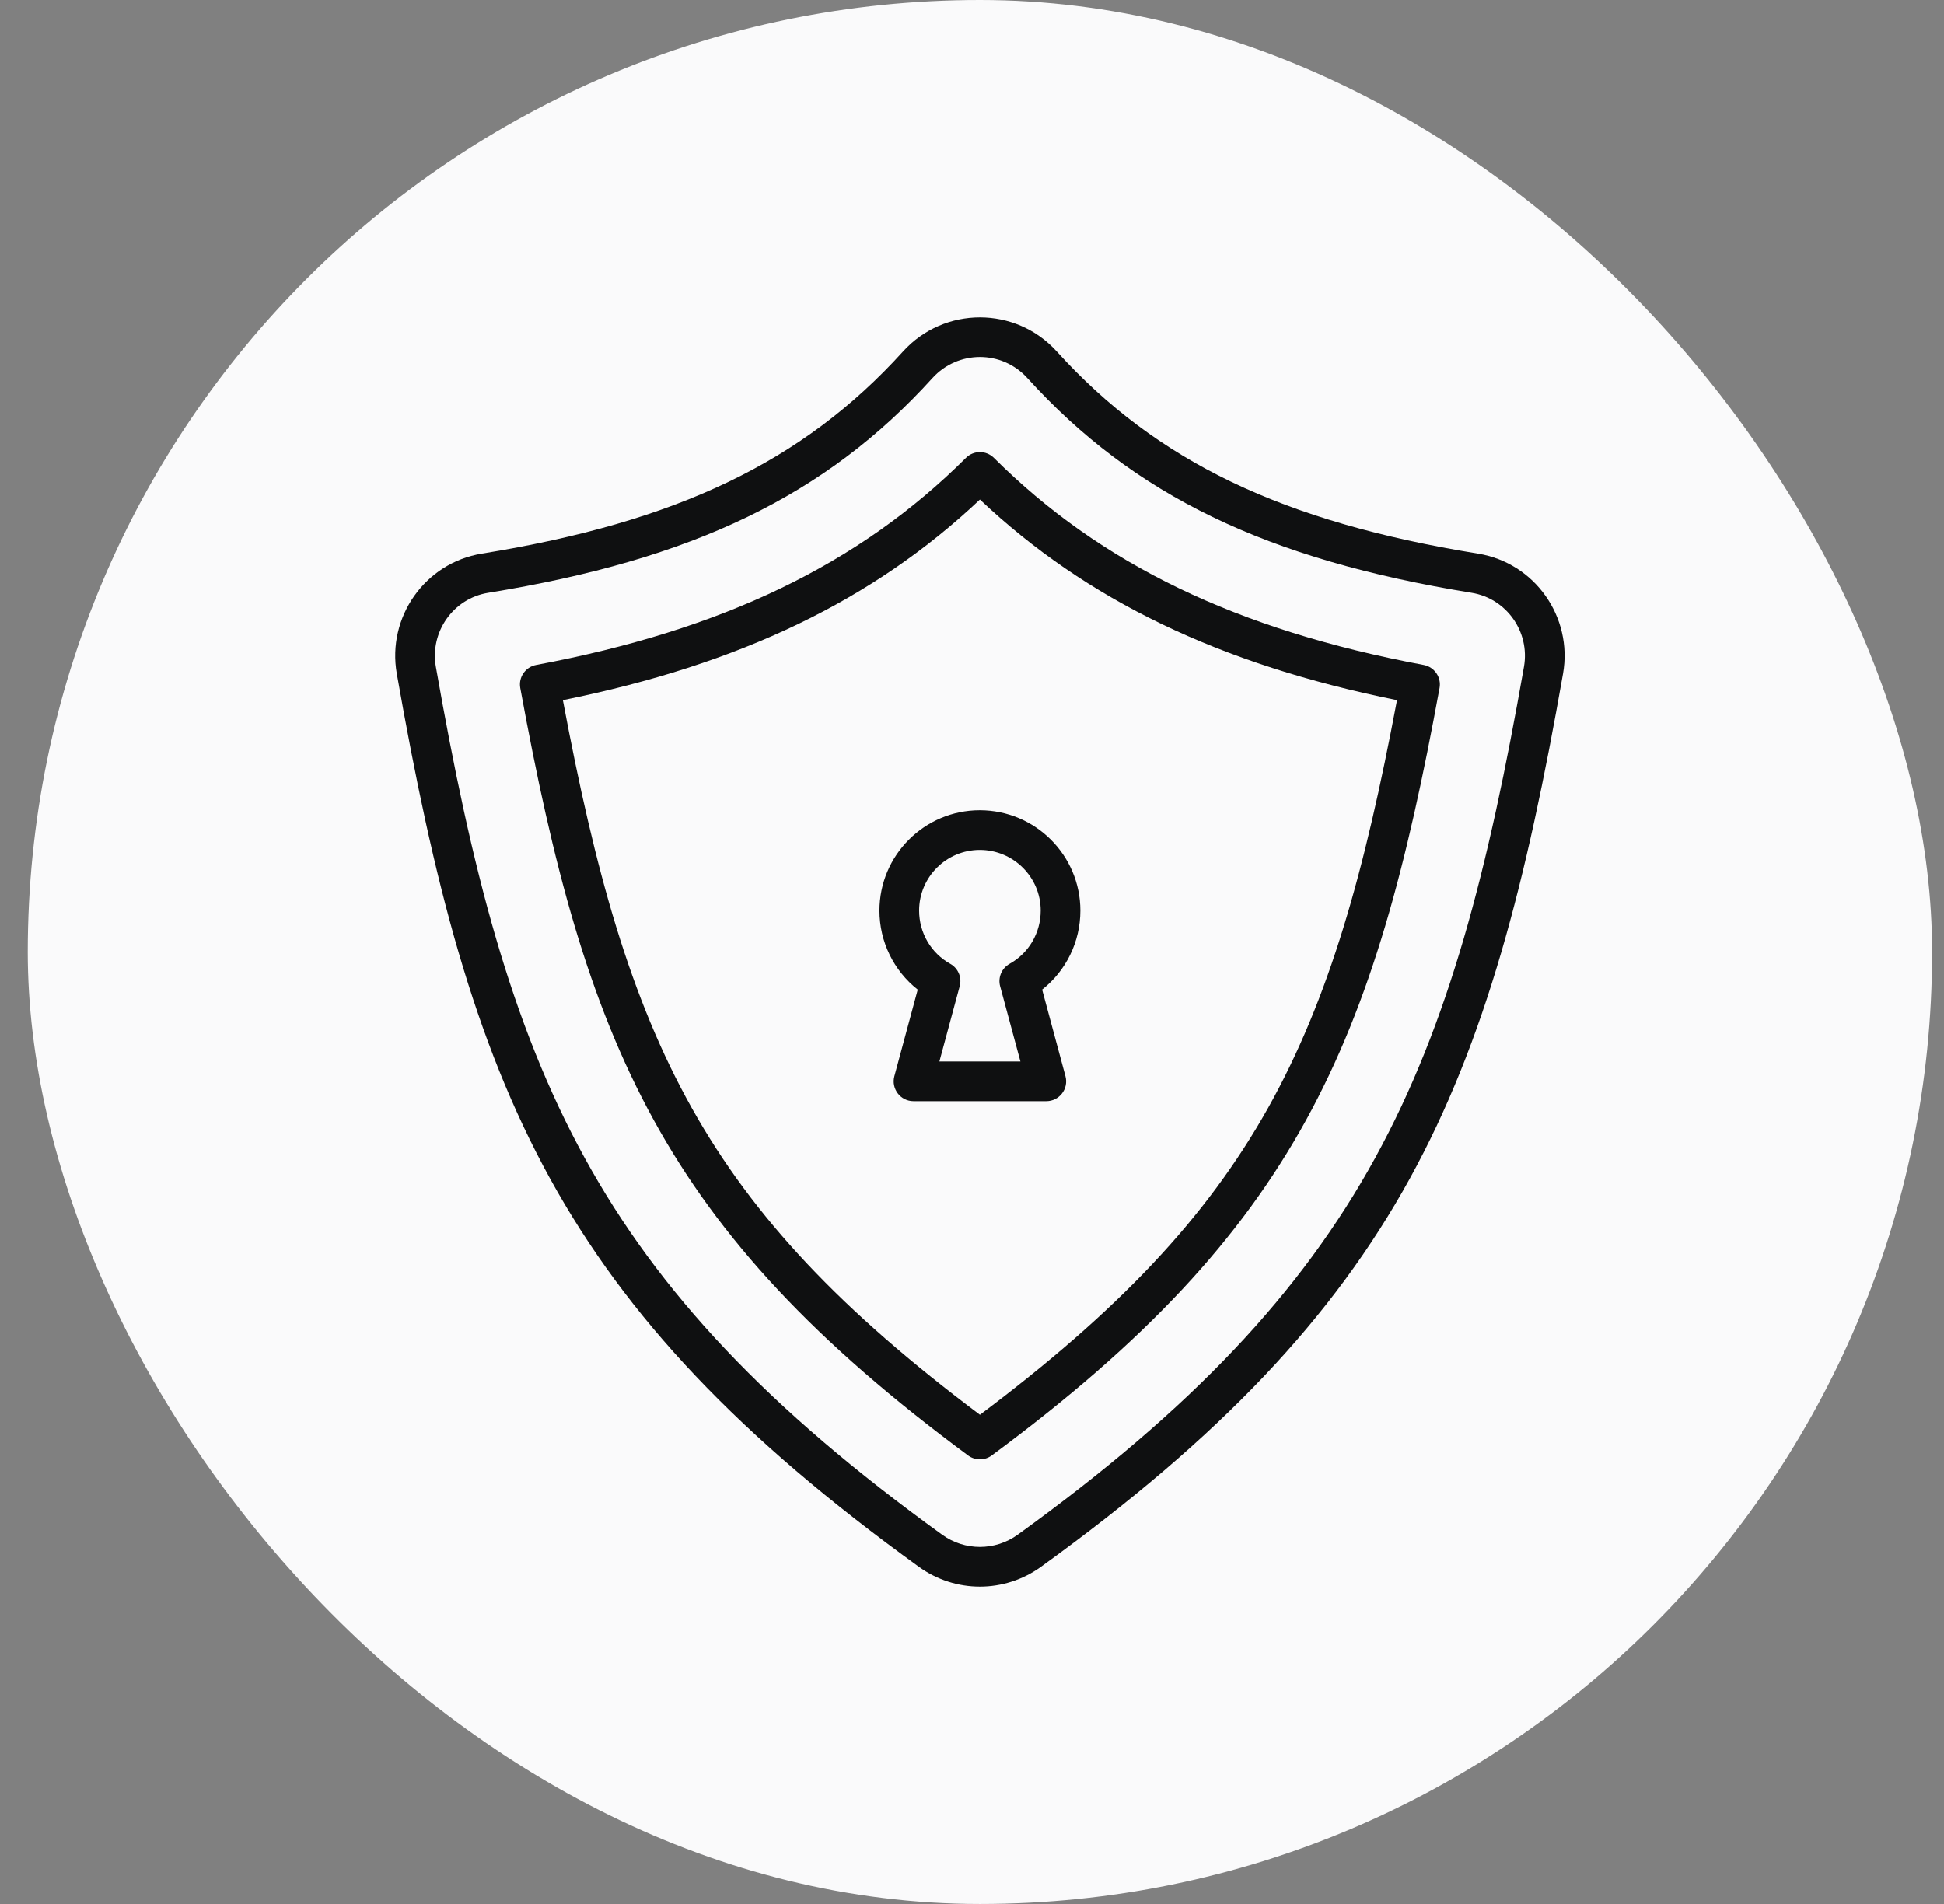 <svg width="49" height="48" viewBox="0 0 49 48" fill="none" xmlns="http://www.w3.org/2000/svg">
<rect x="0" y="0" width="49" height="48" fill="#808080" stroke="none"/>
<rect x="0.7" width="48" height="48" rx="24" fill="#FAFAFB"/>
<path d="M37.255 13.957C32.327 13.159 29.152 11.635 26.639 8.862C25.6 7.714 23.8 7.714 22.76 8.862C20.247 11.635 17.073 13.159 12.144 13.957C10.711 14.19 9.751 15.557 10.001 16.982C11.845 27.484 14.081 32.933 23.161 39.5C24.08 40.166 25.318 40.166 26.239 39.5C35.319 32.933 37.555 27.484 39.398 16.982C39.648 15.557 38.689 14.19 37.255 13.957ZM38.413 16.809C36.619 27.029 34.45 32.328 25.653 38.69C25.082 39.102 24.317 39.102 23.747 38.69C14.95 32.328 12.78 27.029 10.986 16.809C10.831 15.928 11.427 15.086 12.304 14.944C17.475 14.106 20.824 12.488 23.501 9.533C24.142 8.826 25.25 8.817 25.898 9.533C28.576 12.488 31.924 14.106 37.095 14.944C37.971 15.086 38.568 15.927 38.413 16.809Z" fill="#0F1011"/>
<path d="M35.885 16.763C31.184 15.883 27.742 14.225 25.053 11.544C24.857 11.349 24.542 11.349 24.347 11.544C21.657 14.225 18.215 15.883 13.514 16.763C13.243 16.814 13.064 17.074 13.114 17.345C14.756 26.314 16.687 30.985 24.402 36.692C24.579 36.822 24.82 36.823 24.997 36.692C32.712 30.985 34.643 26.314 36.285 17.345C36.335 17.074 36.156 16.814 35.885 16.763ZM24.7 35.666C17.738 30.443 15.81 26.293 14.188 17.651C18.65 16.749 22.014 15.131 24.7 12.594C27.385 15.131 30.749 16.749 35.212 17.651C33.589 26.293 31.661 30.443 24.7 35.666Z" fill="#0F1011"/>
<path d="M22.167 22.956C22.167 23.742 22.529 24.474 23.132 24.949L22.543 27.131C22.458 27.448 22.697 27.761 23.026 27.761H26.373C26.702 27.761 26.942 27.449 26.856 27.131L26.268 24.949C26.871 24.474 27.232 23.742 27.232 22.956C27.232 21.561 26.095 20.426 24.696 20.426C23.302 20.426 22.167 21.561 22.167 22.956ZM26.232 22.956C26.232 23.515 25.933 24.028 25.45 24.297C25.249 24.408 25.15 24.642 25.209 24.863L25.721 26.761H23.678L24.19 24.863C24.25 24.642 24.151 24.408 23.95 24.297C23.467 24.028 23.167 23.515 23.167 22.956C23.167 22.112 23.853 21.426 24.697 21.426C25.543 21.426 26.232 22.112 26.232 22.956Z" fill="#0F1011"/>
</svg>
